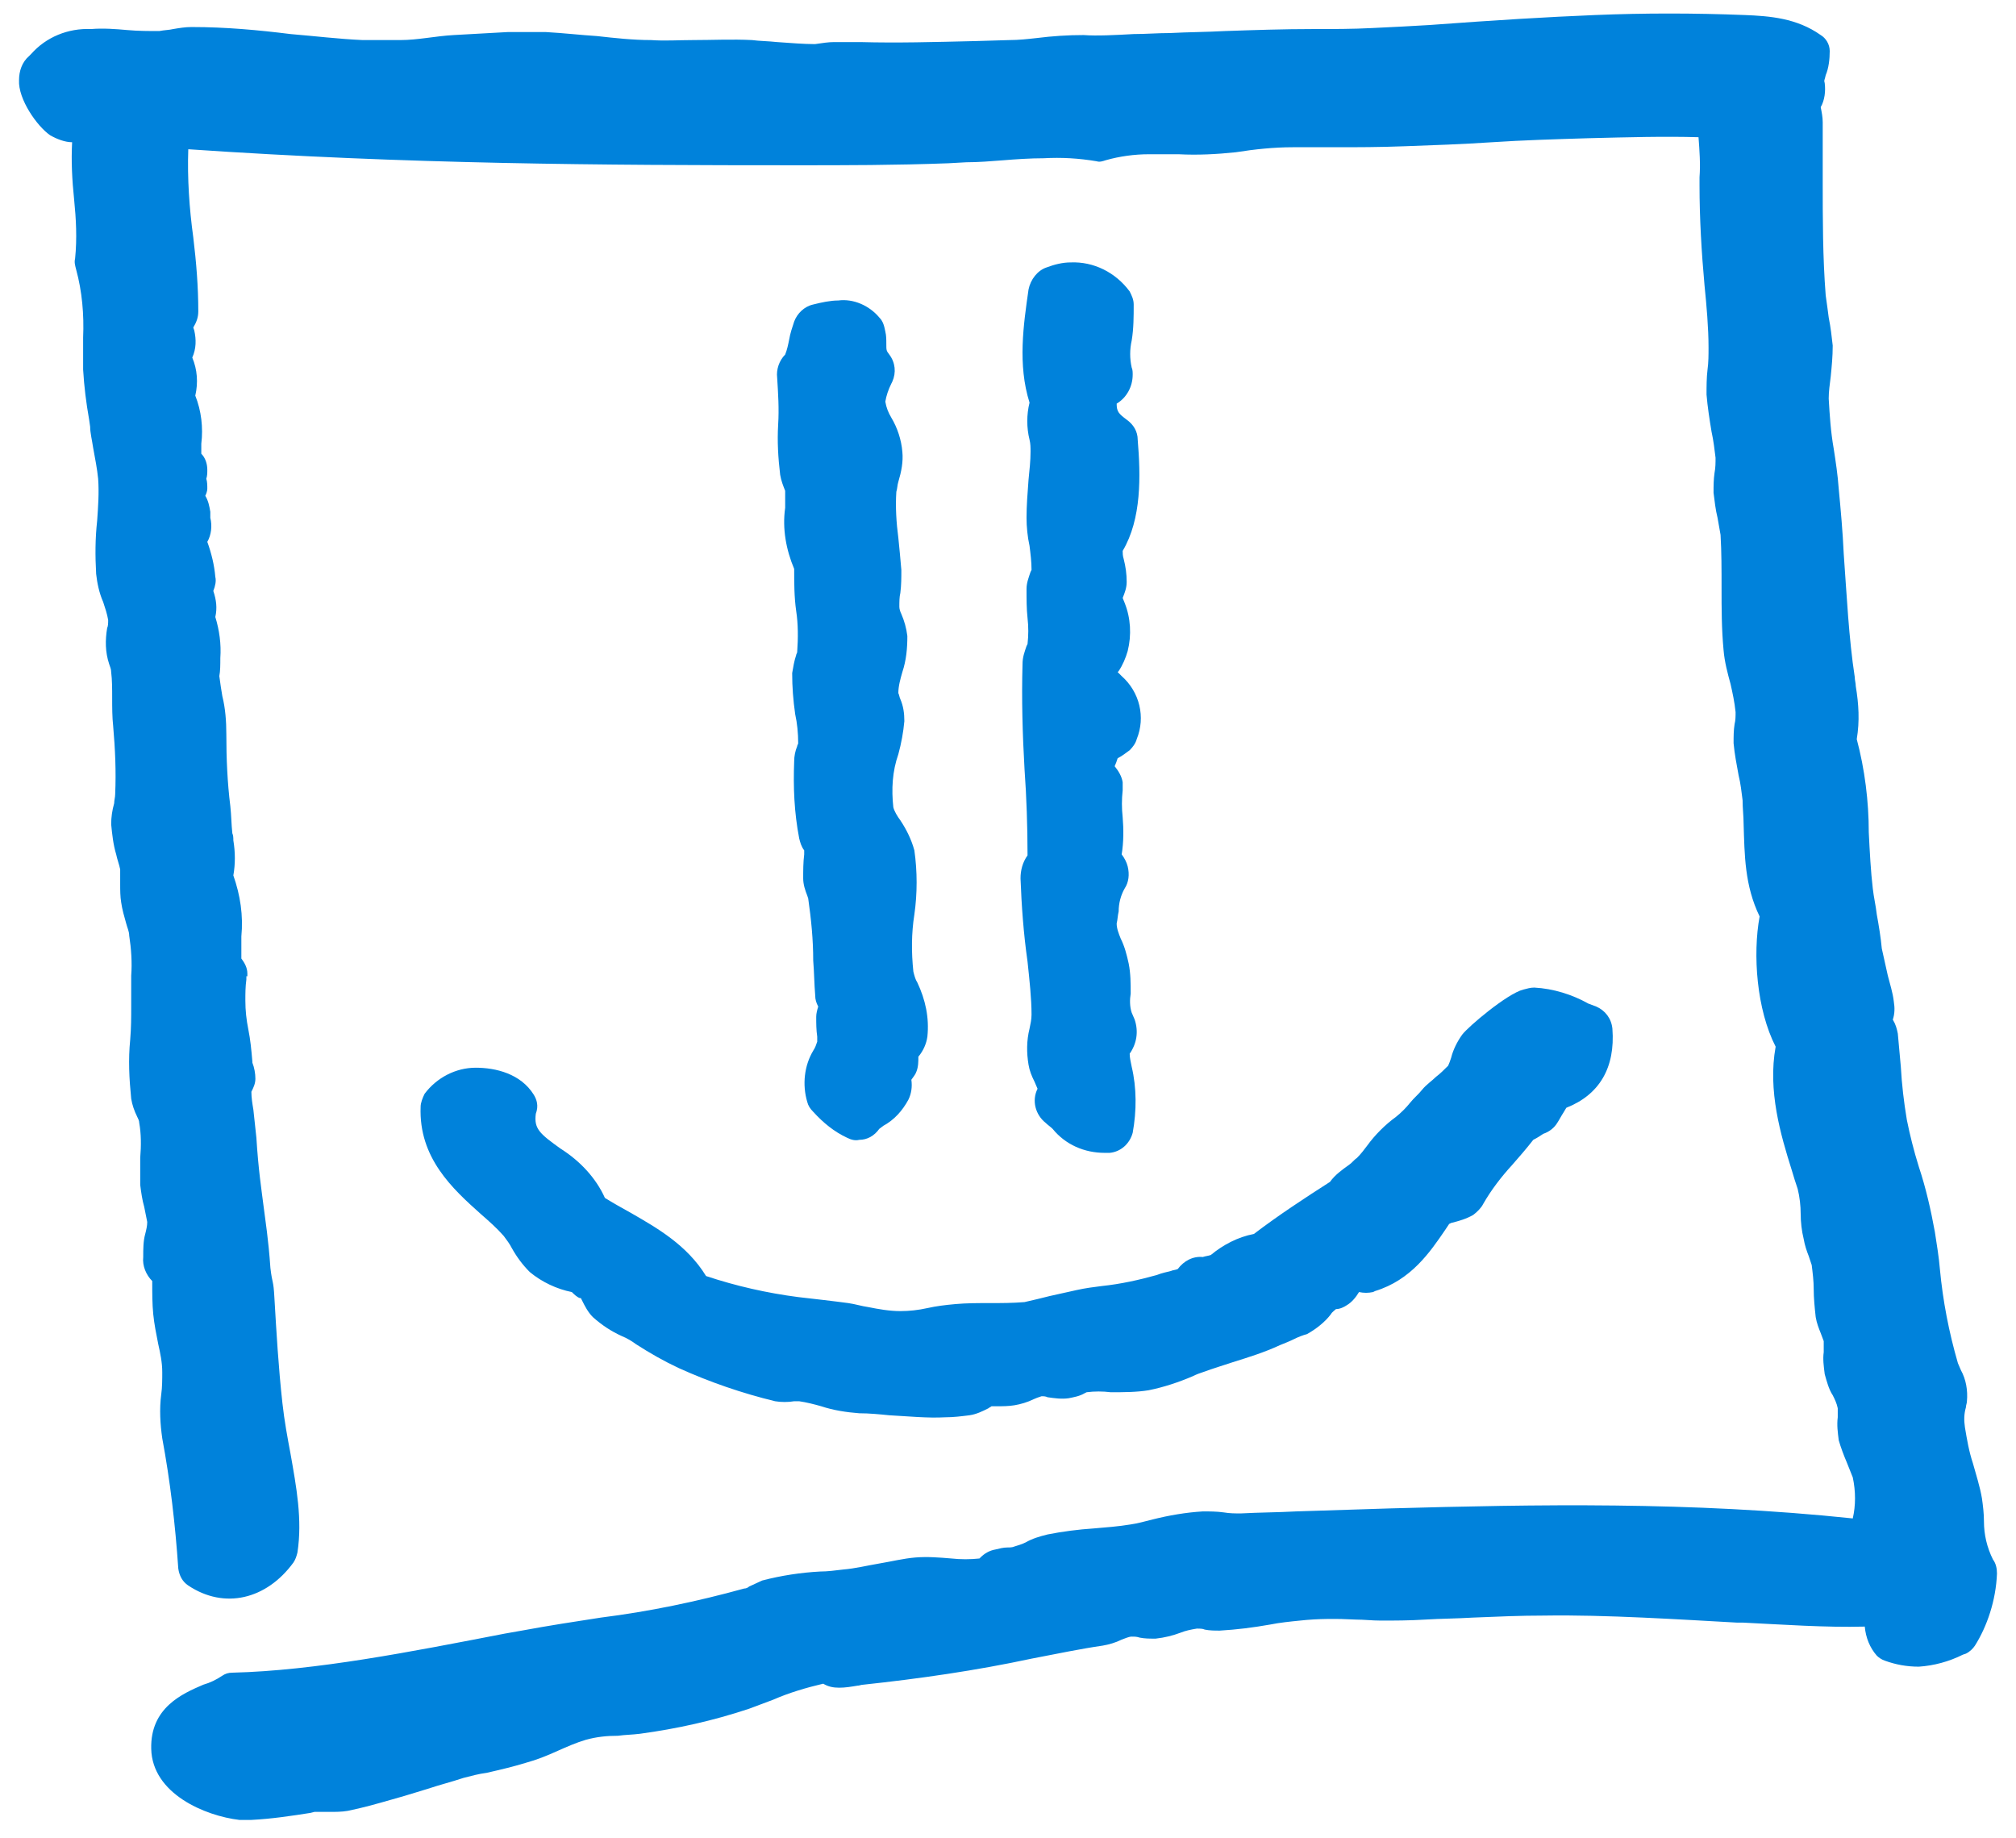 <?xml version="1.0" encoding="utf-8"?>
<!-- Generator: Adobe Illustrator 23.0.2, SVG Export Plug-In . SVG Version: 6.00 Build 0)  -->
<svg version="1.1" id="Layer_1" xmlns="http://www.w3.org/2000/svg" xmlns:xlink="http://www.w3.org/1999/xlink" x="0px" y="0px"
	 viewBox="0 0 201.3 183.5" style="enable-background:new 0 0 201.3 183.5;" xml:space="preserve">
<style type="text/css">
	.st0{fill:#0082DB;}
</style>
<title>1356 x 195</title>
<g>
	<path class="st0" d="M102.6,96c0.2,1.9,0.4,3.7,0.4,5.3c0,0.5-0.1,0.9-0.2,1.4c-0.3,1.2-0.3,2.4-0.1,3.6c0.1,0.6,0.3,1.1,0.6,1.7
		c0.1,0.2,0.2,0.5,0.3,0.7c-0.6,1.2-0.2,2.6,0.8,3.4c0.2,0.2,0.5,0.4,0.7,0.6c1.3,1.6,3.2,2.4,5.2,2.4h0.5c1.1-0.1,2-0.9,2.3-2
		c0.4-2.2,0.4-4.5-0.1-6.6c-0.1-0.5-0.2-0.9-0.2-1.3c0.7-1,0.9-2.2,0.5-3.4c-0.1-0.2-0.2-0.5-0.3-0.7c-0.2-0.6-0.2-1.3-0.1-1.9
		c0-1,0-2-0.2-3c-0.2-0.9-0.4-1.7-0.8-2.5c-0.2-0.5-0.4-1-0.4-1.5c0.1-0.4,0.1-0.8,0.2-1.2c0-0.8,0.2-1.6,0.6-2.3
		c0.4-0.6,0.5-1.4,0.3-2.2c-0.1-0.4-0.3-0.8-0.6-1.2c0.2-1.2,0.2-2.5,0.1-3.7c-0.1-0.9-0.1-1.8,0-2.7c0-0.3,0-0.5,0-0.8
		c-0.1-0.6-0.4-1.1-0.8-1.6c0.1-0.2,0.2-0.5,0.3-0.8c0.4-0.2,0.8-0.5,1.2-0.8c0.3-0.3,0.6-0.7,0.7-1.1c0.9-2.2,0.3-4.7-1.5-6.3
		l-0.4-0.4l0.1-0.1c0.4-0.6,0.7-1.3,0.9-2c0.4-1.6,0.3-3.3-0.3-4.8l-0.2-0.5c0.2-0.5,0.4-1,0.4-1.6c0-0.8-0.1-1.5-0.3-2.3
		c-0.1-0.3-0.1-0.6-0.1-0.8c1.9-3.2,1.8-7.5,1.5-11.1c0-0.8-0.4-1.5-1.1-2c-0.8-0.6-1-0.8-1-1.6c1-0.6,1.6-1.7,1.6-2.9
		c0-0.2,0-0.5-0.1-0.7c-0.2-0.9-0.2-1.8,0-2.7c0.2-1.2,0.2-2.4,0.2-3.6c0-0.5-0.2-0.9-0.4-1.3c-1.4-1.9-3.6-3-5.9-2.9
		c-0.8,0-1.6,0.2-2.4,0.5c-0.9,0.3-1.6,1.2-1.8,2.2c-0.5,3.5-1.1,7.5,0.1,11.3c-0.3,1.2-0.3,2.5,0,3.7c0.1,0.4,0.1,0.8,0.1,1.2
		c0,0.9-0.1,1.8-0.2,2.8c-0.1,1.3-0.2,2.6-0.2,3.8c0,0.9,0.1,1.9,0.3,2.8c0.1,0.8,0.2,1.6,0.2,2.4l-0.1,0.2
		c-0.2,0.6-0.4,1.1-0.4,1.7c0,1,0,2,0.1,2.9c0.1,0.9,0.1,1.7,0,2.6l-0.1,0.2c-0.2,0.6-0.4,1.1-0.4,1.8c-0.1,3.5,0,7,0.2,10.5
		c0.2,2.8,0.3,5.7,0.3,8.6c-0.5,0.7-0.7,1.5-0.7,2.3C102,90.4,102.2,93.2,102.6,96z"/>
	<path class="st0" d="M89.1,38.1c0.4-0.9,0.3-1.9-0.3-2.7c-0.3-0.4-0.3-0.4-0.3-1.1c0-0.4,0-0.8-0.1-1.2c-0.1-0.5-0.2-1-0.6-1.4
		c-1-1.2-2.6-1.9-4.1-1.7c-0.8,0-1.7,0.2-2.5,0.4c-0.9,0.2-1.6,0.9-1.9,1.7c-0.2,0.6-0.4,1.2-0.5,1.8c-0.1,0.5-0.2,1-0.4,1.5
		c-0.6,0.6-0.9,1.5-0.8,2.3c0.1,1.6,0.2,3.1,0.1,4.7c-0.1,1.7,0,3.3,0.2,5c0.1,0.6,0.3,1.1,0.5,1.6c0,0.5,0,1.1,0,1.7
		c-0.3,2.1,0.1,4.2,0.9,6.1c0,1.4,0,2.8,0.2,4.2c0.2,1.3,0.2,2.7,0.1,4.1c0,0.1-0.1,0.2-0.1,0.3c-0.2,0.6-0.3,1.2-0.4,1.8
		c0,1.4,0.1,2.7,0.3,4.1c0.2,0.9,0.3,1.9,0.3,2.9c0,0.1-0.1,0.2-0.1,0.3c-0.2,0.5-0.3,1-0.3,1.5c-0.1,2.6,0,5.1,0.5,7.7
		c0.1,0.4,0.2,0.8,0.5,1.2v0.4c-0.1,0.8-0.1,1.6-0.1,2.4c0,0.6,0.2,1.2,0.4,1.7l0.1,0.3c0.3,2.1,0.5,4.1,0.5,6.2
		c0.1,1.2,0.1,2.3,0.2,3.5c0,0.4,0.1,0.7,0.3,1.1c-0.1,0.3-0.2,0.7-0.2,1c0,0.7,0,1.3,0.1,2c0,0.2,0,0.3,0,0.5
		c-0.1,0.3-0.2,0.6-0.4,0.9c-0.9,1.5-1.1,3.4-0.6,5.1c0.1,0.4,0.3,0.7,0.6,1c1,1.1,2.1,2,3.4,2.6c0.4,0.2,0.8,0.3,1.2,0.2
		c0.8,0,1.5-0.4,2-1.1l0.4-0.3c1.1-0.6,1.9-1.5,2.5-2.6c0.3-0.6,0.4-1.3,0.3-2c0.2-0.3,0.4-0.5,0.5-0.8c0.2-0.5,0.2-1,0.2-1.5
		c0.5-0.6,0.8-1.3,0.9-2c0.2-1.9-0.2-3.7-1-5.4c-0.2-0.3-0.3-0.7-0.4-1.1c-0.2-1.9-0.2-3.8,0.1-5.7c0.3-2.1,0.3-4.3,0-6.4
		c-0.3-1.1-0.8-2.1-1.4-3c-0.3-0.4-0.6-0.9-0.7-1.3c-0.2-1.8-0.1-3.6,0.5-5.3c0.3-1.1,0.5-2.2,0.6-3.3c0-0.8-0.1-1.5-0.4-2.2
		c-0.1-0.2-0.1-0.4-0.2-0.6c0-0.7,0.2-1.4,0.4-2.1c0.4-1.2,0.5-2.4,0.5-3.6c-0.1-0.8-0.3-1.5-0.6-2.2c-0.1-0.2-0.2-0.5-0.2-0.7
		c0-0.5,0-1,0.1-1.4c0.1-0.8,0.1-1.5,0.1-2.3c-0.1-1.2-0.2-2.2-0.3-3.2c-0.2-1.5-0.3-3.1-0.2-4.6c0.1-0.3,0.1-0.7,0.2-1
		c0.3-1,0.5-2,0.4-3c-0.1-1.2-0.5-2.4-1.1-3.4c-0.3-0.5-0.5-1-0.6-1.6c0.1-0.6,0.3-1.2,0.6-1.8L89.1,38.1z"/>
	<path class="st0" d="M53.3,109.3c-1.3-2.1-3.8-2.7-5.8-2.7c-2,0-3.9,1-5.1,2.6c-0.2,0.4-0.4,0.9-0.4,1.3c-0.2,5.1,3.2,8.2,6,10.7
		c0.8,0.7,1.6,1.4,2.3,2.2c0.3,0.4,0.6,0.8,0.8,1.2c0.5,0.9,1.1,1.7,1.8,2.4c1.2,1,2.7,1.7,4.2,2c0.2,0.2,0.5,0.5,0.8,0.6h0.1
		l0.1,0.2c0.3,0.6,0.6,1.2,1.1,1.7c0.9,0.8,1.8,1.4,2.9,1.9c0.5,0.2,1,0.5,1.4,0.8c1.4,0.9,2.8,1.7,4.3,2.4c3.1,1.4,6.3,2.5,9.6,3.3
		c0.6,0.1,1.3,0.1,1.9,0c0.2,0,0.3,0,0.5,0c0.7,0.1,1.5,0.3,2.2,0.5c1.2,0.4,2.5,0.6,3.8,0.7c1,0,2,0.1,3,0.2
		c1.9,0.1,3.8,0.3,5.6,0.2c0.8,0,1.6-0.1,2.4-0.2c0.7-0.1,1.3-0.4,1.9-0.7c0.1-0.1,0.2-0.1,0.3-0.2h0.5c0.6,0,1.2,0,1.8-0.1
		c0.6-0.1,1.3-0.3,1.9-0.6c0.2-0.1,0.5-0.2,0.8-0.3c0.2,0,0.4,0,0.6,0.1c0.7,0.1,1.4,0.2,2.1,0.1c0.5-0.1,1.1-0.2,1.6-0.5l0.2-0.1
		c0.8-0.1,1.6-0.1,2.4,0c1.3,0,2.6,0,3.8-0.2c1.5-0.3,3-0.8,4.4-1.4c0.4-0.2,0.7-0.3,1-0.4c1.1-0.4,2.1-0.7,3-1
		c1.6-0.5,3.2-1,4.7-1.7c0.5-0.2,1-0.4,1.4-0.6s0.9-0.4,1.3-0.5c0.9-0.5,1.8-1.2,2.4-2c0.1-0.2,0.4-0.4,0.5-0.5
		c0.4,0,0.8-0.2,1.1-0.4c0.5-0.3,0.9-0.8,1.2-1.3c0.5,0.1,0.9,0.1,1.4,0l0.2-0.1c3.6-1.1,5.5-3.9,7-6.1l0.4-0.6l0.2-0.1
		c0.8-0.2,1.5-0.4,2.2-0.8c0.4-0.3,0.8-0.7,1-1.1c0.8-1.4,1.8-2.7,2.9-3.9c0.7-0.8,1.4-1.6,2.1-2.5c0.4-0.2,0.7-0.4,1-0.6
		c0.6-0.2,1.1-0.6,1.4-1.1c0.2-0.3,0.4-0.7,0.6-1l0.3-0.5c3.3-1.3,4.9-4,4.6-7.9c-0.1-1-0.7-1.8-1.6-2.2l-0.8-0.3
		c-1.6-0.9-3.5-1.5-5.4-1.6c-0.4,0-0.7,0.1-1.1,0.2c-1.6,0.4-5.5,3.7-6.1,4.5c-0.5,0.7-0.9,1.5-1.1,2.3c-0.1,0.3-0.2,0.6-0.3,0.8
		c-0.4,0.4-0.8,0.8-1.2,1.1c-0.4,0.4-1,0.8-1.4,1.3s-0.8,0.8-1.2,1.3c-0.4,0.5-0.9,1-1.4,1.4c-1.1,0.8-2.1,1.8-2.9,2.9
		c-0.3,0.4-0.6,0.8-1,1.2c-0.3,0.2-0.5,0.5-0.8,0.7c-0.7,0.5-1.4,1-1.9,1.7c-2.5,1.6-5.1,3.3-7.6,5.2c-1.6,0.3-3.1,1.1-4.3,2.1
		c-0.3,0.1-0.5,0.1-0.8,0.2l0,0c-1-0.1-1.9,0.4-2.5,1.2c-0.2,0.1-0.5,0.1-0.7,0.2c-0.4,0.1-0.9,0.2-1.4,0.4
		c-1.8,0.5-3.6,0.9-5.5,1.1c-0.8,0.1-1.6,0.2-2.5,0.4c-0.9,0.2-1.8,0.4-2.7,0.6c-0.8,0.2-1.6,0.4-2.5,0.6c-1.2,0.1-2.3,0.1-3.5,0.1
		c-1.2,0-2.3,0-3.4,0.1s-1.9,0.2-2.8,0.4c-0.9,0.2-1.8,0.3-2.7,0.3c-1.1,0-2.2-0.2-3.2-0.4c-0.7-0.1-1.3-0.3-2-0.4s-1.6-0.2-2.4-0.3
		s-1.7-0.2-2.6-0.3c-3.1-0.4-6.2-1.1-9.2-2.1c-1.9-3.1-4.9-4.8-7.5-6.3c-0.9-0.5-1.8-1-2.6-1.5c-0.9-2-2.5-3.7-4.4-4.9
		c-2.1-1.5-2.7-2-2.5-3.5C53.8,110.4,53.6,109.8,53.3,109.3z"/>
	<path class="st0" d="M24.7,97.3"/>
	<path class="st0" d="M199.4,157.1c0-0.5-0.1-1-0.4-1.4c-0.6-1.2-0.9-2.5-0.9-3.8c0-0.8-0.1-1.6-0.2-2.3c-0.2-1.2-0.6-2.4-0.9-3.5
		c-0.4-1.2-0.6-2.4-0.8-3.6c-0.1-0.7-0.1-1.3,0.1-2c0-0.2,0.1-0.4,0.1-0.6c0.1-1.1-0.1-2.2-0.6-3.1c-0.1-0.2-0.2-0.5-0.3-0.7
		c-0.9-3.1-1.5-6.2-1.8-9.4c-0.1-1.2-0.3-2.4-0.5-3.7c-0.4-2.2-0.9-4.4-1.6-6.5c-0.5-1.6-0.9-3.2-1.2-4.7c-0.3-1.8-0.5-3.5-0.6-5.3
		c-0.1-1.1-0.2-2.2-0.3-3.3c-0.1-0.5-0.2-0.9-0.5-1.4l0,0c0.2-0.6,0.2-1.2,0.1-1.8c-0.1-0.9-0.4-1.8-0.6-2.6
		c-0.2-0.9-0.4-1.8-0.6-2.7c-0.1-1.1-0.3-2.3-0.5-3.4c-0.1-0.9-0.3-1.7-0.4-2.6c-0.2-1.7-0.3-3.6-0.4-5.6c0-3.1-0.4-6.3-1.2-9.3
		c0.3-1.8,0.2-3.5-0.1-5.3c0-0.3-0.1-0.6-0.1-0.9c-0.6-3.9-0.8-8.2-1.1-12.3c-0.1-2.2-0.3-4.4-0.5-6.5c-0.1-1.4-0.3-2.7-0.5-4
		c-0.3-1.7-0.4-3.3-0.5-5c0-0.7,0.1-1.4,0.2-2.2c0.1-1,0.2-2,0.2-3.1c-0.1-0.9-0.2-1.8-0.4-2.8c-0.1-0.8-0.2-1.5-0.3-2.2
		C182,25.7,182,21.8,182,18c0-2,0-4,0-5.8c0-0.5-0.1-1-0.2-1.5c0.4-0.7,0.5-1.6,0.4-2.4c-0.1-0.3,0-0.3,0.1-0.8
		c0.3-0.7,0.4-1.6,0.4-2.4c0-0.7-0.4-1.3-0.9-1.6c-2.4-1.7-5.1-1.9-7.6-2c-5.1-0.2-10-0.2-14.9,0s-9.8,0.5-16.6,1
		c-1.7,0.1-3.5,0.2-5.7,0.3c-1.9,0.1-3.9,0.1-5.9,0.1c-2.9,0-5.9,0.1-8.8,0.2c-1.8,0.1-3.6,0.1-5.5,0.2c-1.2,0-2.4,0.1-3.6,0.1
		c-1.8,0.1-3.7,0.2-5,0.1c-1.6,0-3.1,0.1-4.7,0.3c-0.9,0.1-1.8,0.2-2.7,0.2l0,0l-3.4,0.1c-4.2,0.1-7.8,0.2-11.5,0.1
		c-1.1,0-1.9,0-2.6,0c-0.6,0-1.2,0.1-1.9,0.2h-0.2c-0.8,0-2.3-0.1-3.6-0.2c-0.9-0.1-1.8-0.1-2.5-0.2c-2-0.1-4,0-5.9,0
		c-1.4,0-2.8,0.1-4.2,0c-1.8,0-3.6-0.2-5.4-0.4c-1.6-0.1-3.3-0.3-5.1-0.4c-1.2,0-2.4,0-3.8,0c-1.8,0.1-3.6,0.2-5.4,0.3S41.7,4,40,4
		c-1.4,0-2.7,0-3.8,0c-2.3-0.1-4.8-0.4-7.2-0.6c-3.2-0.4-6.5-0.7-9.8-0.7h-0.1c-0.6,0-1.2,0.1-1.8,0.2C16.9,3,16.4,3,15.9,3.1
		c-1,0-2.1,0-3.2-0.1s-2.4-0.2-3.6-0.1c-2.3-0.1-4.5,0.8-6,2.5L2.9,5.6c-0.7,0.6-1,1.5-1,2.4C1.8,9.9,3.7,12.6,5,13.5
		c0.7,0.4,1.5,0.7,2.2,0.7c-0.1,1.9,0,3.8,0.2,5.7c0.2,2,0.3,3.9,0.1,5.9c-0.1,0.4,0,0.7,0.1,1.1c0.6,2.2,0.8,4.5,0.7,6.8
		c0,1,0,2.1,0,3.2c0.1,1.7,0.3,3.3,0.6,5l0.1,0.7C9,43.2,9.2,44,9.3,44.7c0.2,1.1,0.4,2.1,0.5,3.1c0.1,1.4,0,2.8-0.1,4.2
		c-0.2,1.8-0.2,3.5-0.1,5.3c0.1,0.9,0.3,1.9,0.7,2.8c0.2,0.6,0.4,1.2,0.5,1.8c0,0.3,0,0.6-0.1,0.8c-0.2,1.2-0.2,2.4,0.2,3.6
		c0.1,0.3,0.2,0.5,0.2,0.8c0.1,0.8,0.1,1.7,0.1,2.6s0,1.9,0.1,2.8c0.2,2.3,0.3,4.5,0.2,6.8c0,0.3-0.1,0.6-0.1,0.9
		c-0.2,0.7-0.3,1.4-0.3,2.1c0.1,1,0.2,2,0.5,3c0.1,0.5,0.3,1,0.4,1.5c0,0.5,0,0.9,0,1.4c0,0.7,0,1.3,0.1,1.9
		c0.1,0.7,0.3,1.4,0.5,2.1c0.1,0.4,0.3,0.8,0.3,1.2c0.2,1.3,0.3,2.7,0.2,4c0,1,0,2,0,3.1s0,2.1-0.1,3.3c-0.2,2-0.1,3.9,0.1,5.9
		c0.1,0.6,0.3,1.2,0.6,1.8c0.1,0.2,0.2,0.4,0.2,0.6c0.2,1.1,0.2,2.3,0.1,3.5c0,0.8,0,1.7,0,2.7c0.1,0.8,0.2,1.5,0.4,2.2
		c0.1,0.5,0.2,1,0.3,1.5c0,0.4-0.1,0.8-0.2,1.2c-0.2,0.7-0.2,1.5-0.2,2.3c-0.1,0.9,0.3,1.8,0.9,2.4c0,0.8,0-0.7,0,0.1
		c0,1.1,0,2.2,0.1,3.2c0.1,1,0.3,2,0.5,3c0.2,0.9,0.4,1.8,0.4,2.8c0,0.7,0,1.5-0.1,2.2c-0.2,1.5-0.1,3,0.1,4.4
		c0.8,4.3,1.3,8.6,1.6,13c0.1,0.7,0.4,1.3,1,1.7c3.6,2.4,7.8,1.4,10.5-2.3c0.2-0.3,0.3-0.6,0.4-1c0.5-3.3-0.1-6.5-0.7-9.9
		c-0.3-1.6-0.6-3.2-0.8-5c-0.4-3.6-0.6-7.1-0.8-10.5c-0.1-1.9-0.2-1.3-0.4-3c-0.2-2.9-0.5-4.7-0.7-6.3s-0.5-3.5-0.7-6.7
		c-0.1-1-0.2-1.9-0.3-2.8c-0.1-0.6-0.2-1.2-0.2-1.8c0.2-0.4,0.4-0.8,0.4-1.3c0-0.5-0.1-1.1-0.3-1.6V106c-0.1-1.2-0.2-2.2-0.4-3.2
		s-0.3-1.9-0.3-2.9c0-0.7,0-1.4,0.1-2.1c0-0.4,0-0.4,0.1-0.3v-0.3c0-0.6-0.3-1.1-0.6-1.5c0-0.7,0-1.5,0-2.2c0.2-2.1-0.1-4.1-0.8-6.1
		c0.2-1.1,0.2-2.3,0-3.5c0-0.2,0-0.5-0.1-0.7c-0.1-0.9-0.1-1.8-0.2-2.7c-0.3-2.4-0.4-4.8-0.4-7.2c0-1.3-0.1-2.6-0.4-3.8
		c-0.1-0.6-0.2-1.2-0.3-2C22,67,22,66.3,22,65.7c0.1-1.4-0.1-2.8-0.5-4.1c0.2-0.9,0.1-1.7-0.2-2.6c0.2-0.5,0.3-1,0.2-1.4
		c-0.1-1.2-0.4-2.4-0.8-3.5c0.4-0.7,0.5-1.6,0.3-2.4c0-0.2,0-0.4,0-0.6c-0.1-0.6-0.2-1.1-0.5-1.6c0.1-0.2,0.2-0.5,0.2-0.7
		c0-0.3,0-0.7-0.1-1c0.1-0.3,0.1-0.6,0.1-0.9c0-0.6-0.2-1.2-0.6-1.6c0-0.3,0-0.7,0-1c0.2-1.6,0-3.3-0.6-4.8c0.3-1.3,0.2-2.6-0.3-3.8
		c0.4-0.9,0.4-1.8,0.2-2.7l-0.1-0.3c0.3-0.5,0.5-1,0.5-1.6c0-2.5-0.2-4.9-0.5-7.4c-0.4-2.9-0.6-5.9-0.5-8.8
		c21.9,1.5,41.3,1.6,60.8,1.6c4.7,0,9.8,0,15.1-0.2l1.8-0.1c1.2,0,2.4-0.1,3.7-0.2c1.2-0.1,2.7-0.2,4-0.2c1.8-0.1,3.5,0,5.3,0.3
		c0.3,0.1,0.6,0,0.9-0.1c1.4-0.4,2.9-0.6,4.3-0.6c1,0,2,0,3,0c1.9,0.1,3.8,0,5.7-0.2c1.9-0.3,3.8-0.5,5.7-0.5c1.6,0,3.1,0,4.4,0
		c2,0,4.2,0,6.8-0.1c2.8-0.1,5.7-0.2,8.7-0.4s6.3-0.3,9.6-0.4c4-0.1,7.6-0.2,11-0.1c0.1,1.3,0.2,2.7,0.1,4v0.8c0,3.3,0.2,6.7,0.5,10
		c0.2,2,0.4,4.2,0.4,6.2c0,0.7,0,1.5-0.1,2.2c-0.1,0.8-0.1,1.7-0.1,2.5c0.1,1.2,0.3,2.5,0.5,3.7c0.2,0.9,0.3,1.8,0.4,2.6
		c0,0.5,0,1-0.1,1.5c-0.1,0.7-0.1,1.3-0.1,2c0.1,0.8,0.2,1.7,0.4,2.5c0.1,0.6,0.2,1.1,0.3,1.7c0.1,1.7,0.1,3.5,0.1,5.3
		c0,2,0,4.1,0.2,6.2c0.1,1.2,0.4,2.3,0.7,3.4c0.2,0.9,0.4,1.8,0.5,2.8c0,0.4,0,0.8-0.1,1.2c-0.1,0.6-0.1,1.3-0.1,1.9
		c0.1,1.1,0.3,2.1,0.5,3.2c0.2,0.8,0.3,1.7,0.4,2.5c0,0.8,0.1,1.6,0.1,2.3c0.1,3.2,0.1,6.2,1.6,9.3c-0.7,3.8-0.3,9.3,1.6,13
		c-0.8,4.4,0.5,8.8,1.6,12.3c0.2,0.7,0.4,1.3,0.6,1.9c0.2,0.8,0.3,1.7,0.3,2.5c0,0.8,0.1,1.7,0.3,2.5c0.1,0.6,0.3,1.2,0.5,1.7
		c0.1,0.3,0.2,0.6,0.3,0.9c0.1,0.8,0.2,1.6,0.2,2.4c0,0.9,0.1,1.9,0.2,2.8c0.1,0.6,0.3,1.1,0.5,1.6c0.1,0.3,0.2,0.5,0.3,0.8
		c0,0.4,0,0.7,0,1.1c-0.1,0.7,0,1.4,0.1,2.2c0.2,0.7,0.4,1.5,0.8,2.1c0.2,0.4,0.4,0.8,0.5,1.3c0,0.3,0,0.6,0,0.9
		c-0.1,0.8,0,1.5,0.1,2.3c0.2,0.7,0.5,1.5,0.8,2.2c0.2,0.5,0.4,1,0.6,1.5c0.3,1.4,0.3,2.8,0,4.1c-16.2-1.7-31.7-1.4-46.2-1l-9.4,0.3
		c-1.8,0.1-3.7,0.1-5.5,0.2c-0.6,0-1.1,0-1.7-0.1c-0.7-0.1-1.4-0.1-2.1-0.1c-1.7,0.1-3.4,0.4-5,0.8c-0.8,0.2-1.5,0.4-2.2,0.5
		c-1.2,0.2-2.5,0.3-3.7,0.4c-1.5,0.1-3.1,0.3-4.6,0.6c-0.8,0.2-1.5,0.4-2.2,0.8c-0.4,0.2-0.8,0.3-1.1,0.4c-0.2,0.1-0.5,0.1-0.7,0.1
		c-0.4,0-0.8,0.1-1.2,0.2c-0.6,0.1-1.1,0.4-1.5,0.8l-0.1,0.1c-0.9,0.1-1.9,0.1-2.8,0c-1.2-0.1-2.4-0.2-3.6-0.1
		c-1.2,0.1-2.4,0.4-3.6,0.6s-2.4,0.5-3.6,0.6c-0.8,0.1-1.6,0.2-2.3,0.2c-1.9,0.1-3.9,0.4-5.8,0.9c-0.4,0.2-0.9,0.4-1.3,0.6
		c-0.1,0.1-0.3,0.2-0.5,0.2c-4.7,1.3-9.5,2.3-14.3,2.9c-2.6,0.4-5.2,0.8-7.9,1.3l-1.7,0.3c-9.3,1.8-18.9,3.7-27.2,3.9l0,0
		c-0.4,0-0.7,0.1-1,0.3c-0.6,0.4-1.2,0.7-1.9,0.9c-2.1,0.9-5.3,2.3-5.2,6.4c0.1,4.5,5.4,6.7,8.8,7.1c0.4,0,0.8,0,1.2,0
		c2-0.1,4-0.4,5.9-0.7l0.4-0.1c0.5,0,1,0,1.5,0c0.6,0,1.2,0,1.8-0.1c1.5-0.3,2.9-0.7,4.3-1.1l1.4-0.4l2.3-0.7
		c1.2-0.4,2.4-0.7,3.6-1.1c0.8-0.2,1.5-0.4,2.3-0.5c1.3-0.3,2.6-0.6,3.9-1c1.1-0.3,2.1-0.7,3.2-1.2c0.9-0.4,1.8-0.8,2.8-1.1
		c1.1-0.3,2.1-0.4,3.2-0.4c0.7-0.1,1.4-0.1,2.2-0.2c3.7-0.5,7.3-1.3,10.9-2.5c0.8-0.3,1.6-0.6,2.4-0.9c1.6-0.7,3.3-1.2,5-1.6l0,0
		c0.5,0.3,1,0.4,1.6,0.4c0.6,0,1.2-0.1,1.8-0.2c0.2,0,0.4-0.1,0.6-0.1c5.6-0.6,11.2-1.4,16.8-2.6c2.6-0.5,5-1,7.1-1.3
		c0.6-0.1,1.3-0.3,1.9-0.6c0.3-0.1,0.7-0.3,1-0.3c0.3,0,0.5,0,0.8,0.1c0.5,0.1,1,0.1,1.4,0.1h0.2c0.9-0.1,1.7-0.3,2.5-0.6
		c0.5-0.2,1-0.3,1.6-0.4c0.3,0,0.6,0,0.8,0.1c0.5,0.1,1,0.1,1.5,0.1h0c1.7-0.1,3.3-0.3,5-0.6c1-0.2,2-0.3,3-0.4
		c1.8-0.2,3.7-0.2,5.6-0.1c0.8,0,1.6,0.1,2.5,0.1c1.3,0,2.8,0,4.4-0.1s3.2-0.1,4.8-0.2c2.4-0.1,4.7-0.2,7.1-0.2
		c6.1-0.1,13.7,0.4,19.2,0.7h0.6c4.1,0.2,8.2,0.5,12.2,0.4c0.1,1.1,0.5,2.1,1.2,2.9c0.2,0.2,0.5,0.4,0.8,0.5
		c1.1,0.4,2.2,0.6,3.4,0.6c1.5-0.1,3-0.5,4.4-1.2l0.3-0.1c0.4-0.2,0.7-0.5,0.9-0.8C198.4,162.4,199.3,159.8,199.4,157.1z"/>
</g>
</svg>
